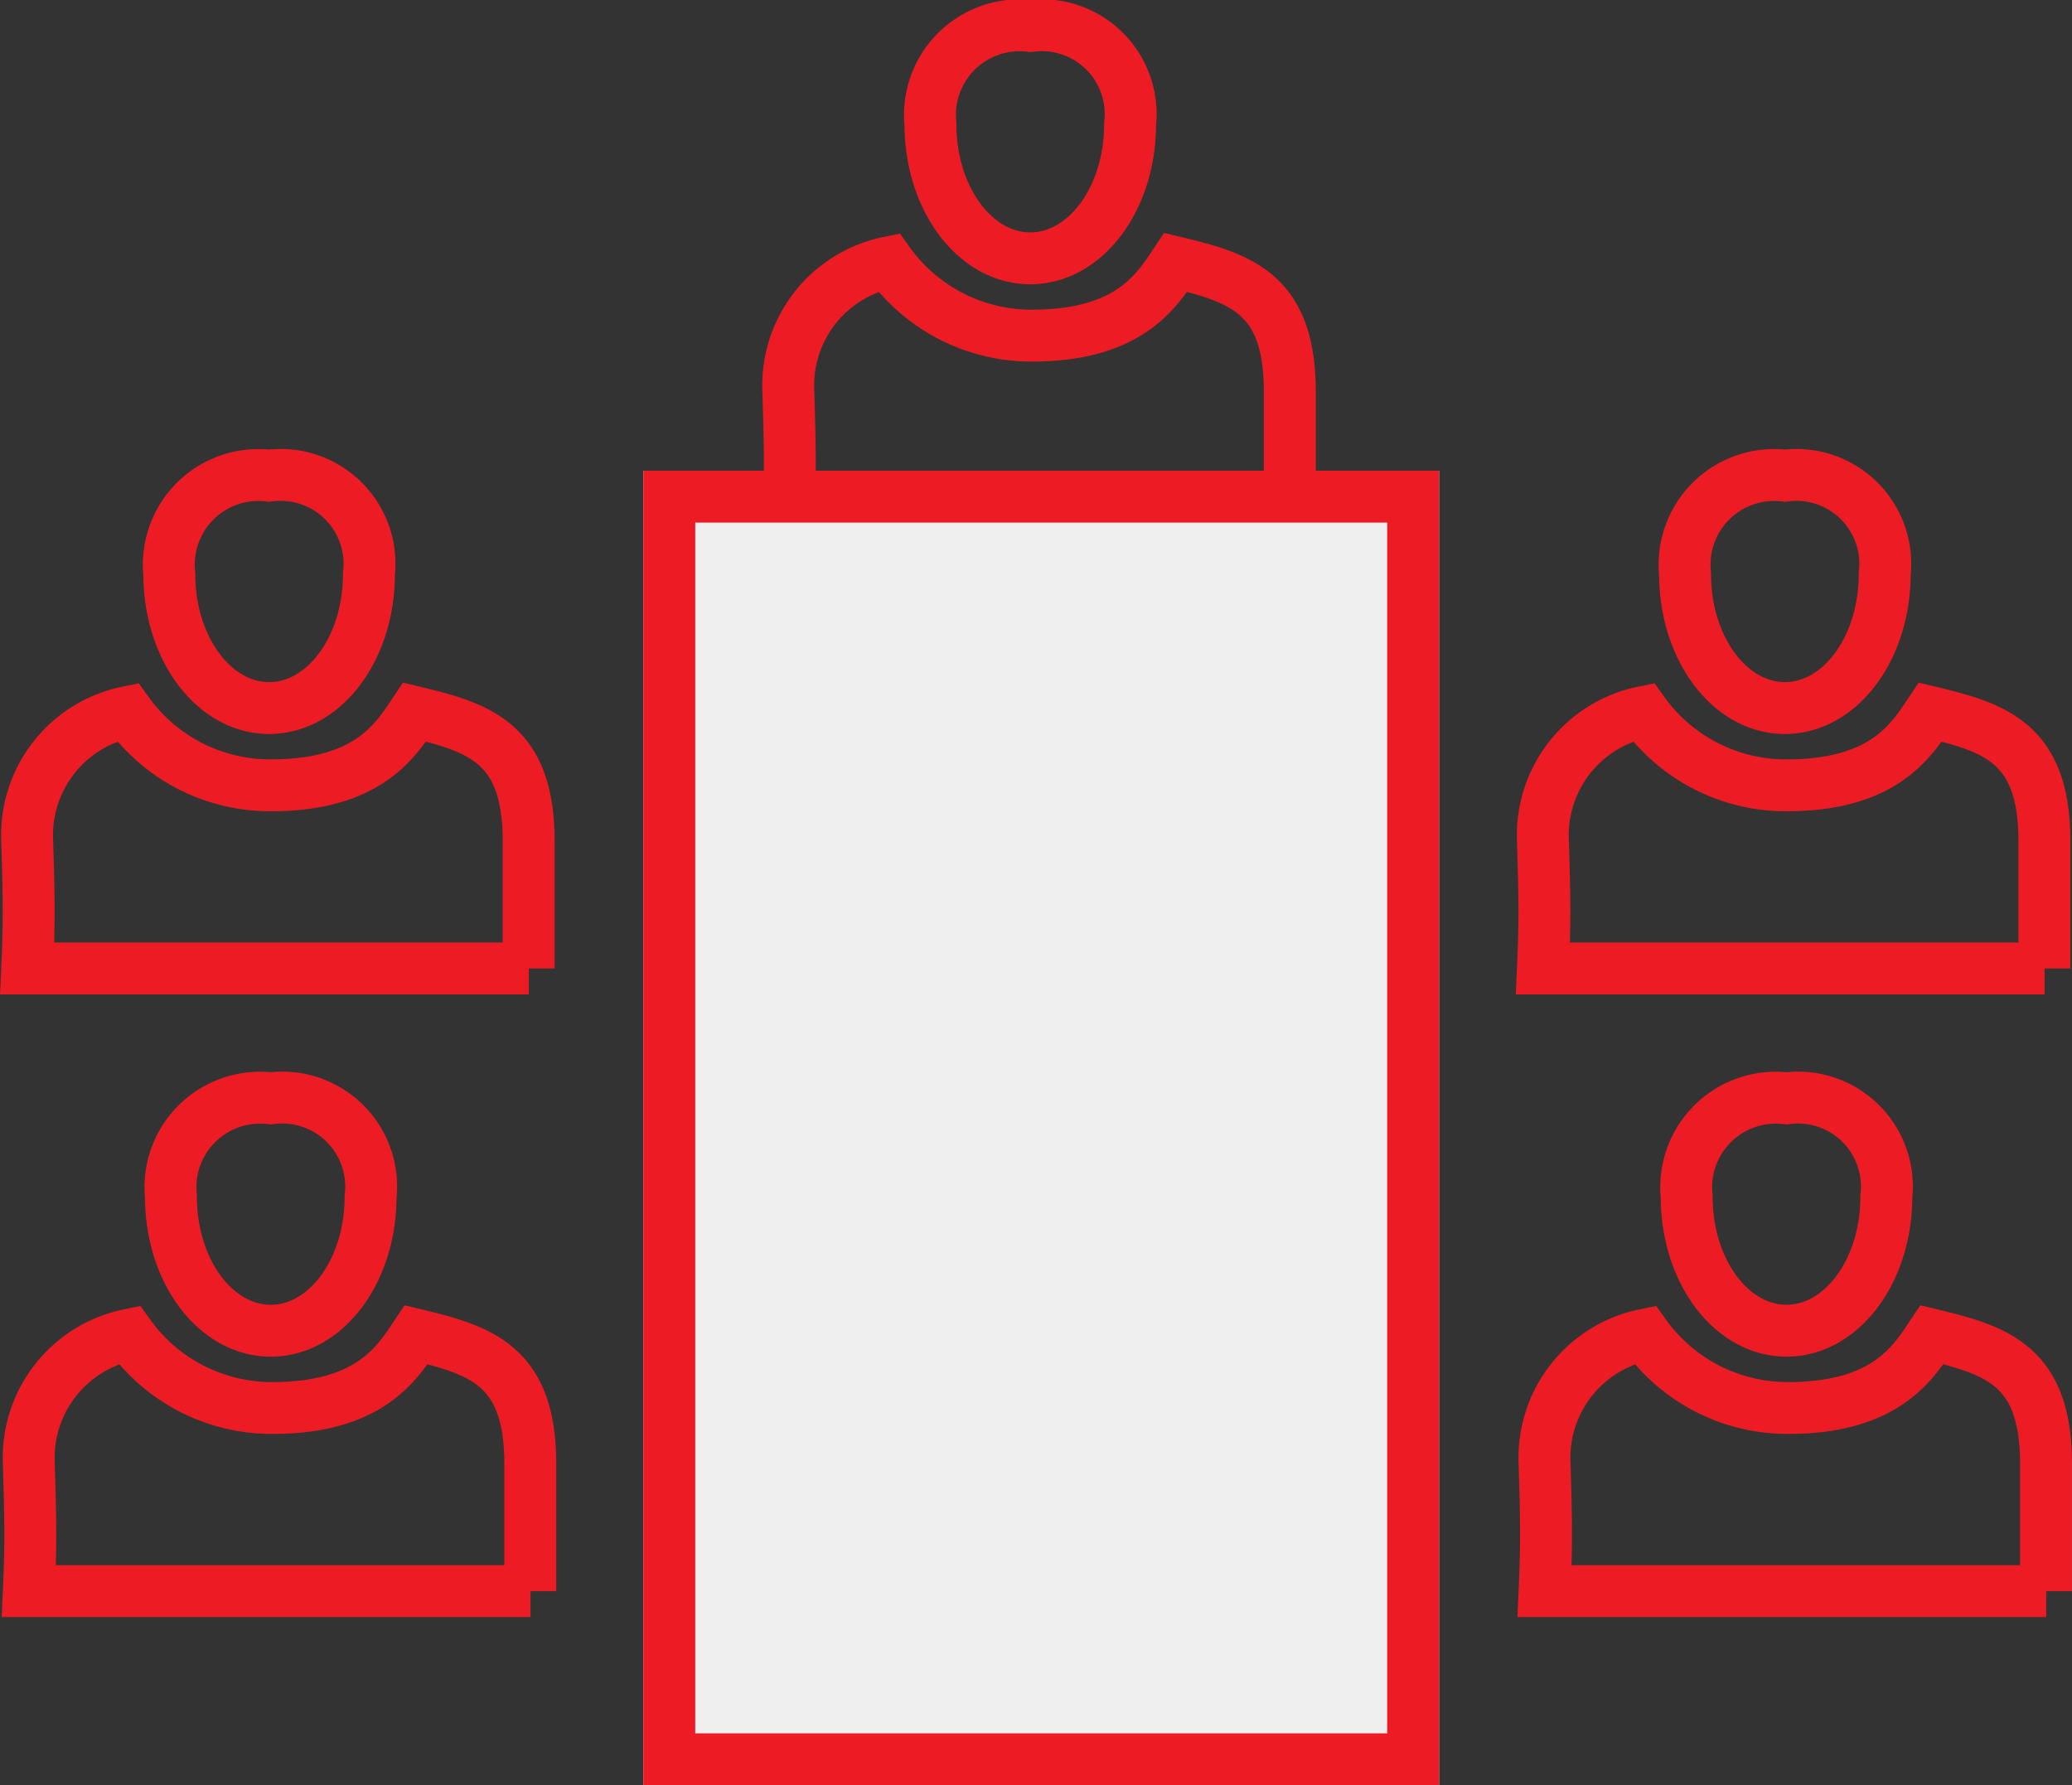 <svg xmlns="http://www.w3.org/2000/svg" width="59.889" height="51.607" viewBox="0 0 59.889 51.607">
    <rect x="0" y="0" width="59.889" height="51.607" fill="#333333" stroke="none"/>
    <defs>
        <style>
            .cls-1,.cls-2,.cls-5{fill:none}.cls-1,.cls-2,.cls-3{stroke:#ed1c24;stroke-width:1.5px}.cls-1{stroke-miterlimit:10}.cls-3{fill:#efefef}.cls-4{stroke:none}
        </style>
    </defs>
    <g id="Grupo_1359" data-name="Grupo 1359" transform="translate(-1072.405 -1061.393)">
        <g id="Grupo_1350" data-name="Grupo 1350" transform="translate(1073.189 1075.143)">
            <path id="Trazado_1626" d="M180.685 4.067a2.57 2.57 0 0 1 2.885 2.842c0 2.153-1.292 3.876-2.885 3.876S177.8 9.062 177.8 6.909a2.59 2.59 0 0 1 2.885-2.842z" class="cls-1" data-name="Trazado 1626" transform="translate(-173.69 -4.067)"/>
            <path id="Trazado_1627" d="M-14627.109-18372.824v-3.686c0-2.832-1.424-3.275-3.3-3.725-.549.824-1.346 2.115-4.146 2.117a5.072 5.072 0 0 1-4.148-2.117 3.631 3.631 0 0 0-2.9 3.725c.05 1.664.063 2.275 0 3.686h14.5z" class="cls-2" data-name="Trazado 1627" transform="translate(14641.605 18387.07)"/>
        </g>
        <g id="Grupo_1358" data-name="Grupo 1358" transform="translate(1117 1075.143)">
            <path id="Trazado_1626-2" d="M180.685 4.067a2.57 2.57 0 0 1 2.885 2.842c0 2.153-1.292 3.876-2.885 3.876S177.8 9.062 177.8 6.909a2.59 2.59 0 0 1 2.885-2.842z" class="cls-1" data-name="Trazado 1626" transform="translate(-173.69 -4.067)"/>
            <path id="Trazado_1627-2" d="M-14627.109-18372.824v-3.686c0-2.832-1.424-3.275-3.3-3.725-.549.824-1.346 2.115-4.146 2.117a5.072 5.072 0 0 1-4.148-2.117 3.631 3.631 0 0 0-2.9 3.725c.05 1.664.063 2.275 0 3.686h14.5z" class="cls-2" data-name="Trazado 1627" transform="translate(14641.605 18387.07)"/>
        </g>
        <g id="Grupo_1351" data-name="Grupo 1351" transform="translate(1073.236 1093.143)">
            <path id="Trazado_1626-3" d="M180.685 4.067a2.57 2.57 0 0 1 2.885 2.842c0 2.153-1.292 3.876-2.885 3.876S177.8 9.062 177.8 6.909a2.59 2.59 0 0 1 2.885-2.842z" class="cls-1" data-name="Trazado 1626" transform="translate(-173.69 -4.067)"/>
            <path id="Trazado_1627-3" d="M-14627.109-18372.824v-3.686c0-2.832-1.424-3.275-3.3-3.725-.549.824-1.346 2.115-4.146 2.117a5.072 5.072 0 0 1-4.148-2.117 3.631 3.631 0 0 0-2.9 3.725c.05 1.664.063 2.275 0 3.686h14.5z" class="cls-2" data-name="Trazado 1627" transform="translate(14641.605 18387.07)"/>
        </g>
        <g id="Grupo_1357" data-name="Grupo 1357" transform="translate(1117.047 1093.143)">
            <path id="Trazado_1626-4" d="M180.685 4.067a2.57 2.57 0 0 1 2.885 2.842c0 2.153-1.292 3.876-2.885 3.876S177.8 9.062 177.8 6.909a2.59 2.59 0 0 1 2.885-2.842z" class="cls-1" data-name="Trazado 1626" transform="translate(-173.69 -4.067)"/>
            <path id="Trazado_1627-4" d="M-14627.109-18372.824v-3.686c0-2.832-1.424-3.275-3.3-3.725-.549.824-1.346 2.115-4.146 2.117a5.072 5.072 0 0 1-4.148-2.117 3.631 3.631 0 0 0-2.9 3.725c.05 1.664.063 2.275 0 3.686h14.5z" class="cls-2" data-name="Trazado 1627" transform="translate(14641.605 18387.07)"/>
        </g>
        <g id="Grupo_1356" data-name="Grupo 1356" transform="translate(7 -35)">
            <g id="Grupo_1353" data-name="Grupo 1353" transform="translate(1084 1097.143)">
                <g id="Grupo_1350-2" data-name="Grupo 1350" transform="translate(4.189)">
                    <path id="Trazado_1626-5" d="M180.685 4.067a2.57 2.57 0 0 1 2.885 2.842c0 2.153-1.292 3.876-2.885 3.876S177.8 9.062 177.8 6.909a2.59 2.59 0 0 1 2.885-2.842z" class="cls-1" data-name="Trazado 1626" transform="translate(-173.69 -4.067)"/>
                    <path id="Trazado_1627-5" d="M-14627.109-18372.824v-3.686c0-2.832-1.424-3.275-3.3-3.725-.549.824-1.346 2.115-4.146 2.117a5.072 5.072 0 0 1-4.148-2.117 3.631 3.631 0 0 0-2.9 3.725c.05 1.664.063 2.275 0 3.686h14.5z" class="cls-2" data-name="Trazado 1627" transform="translate(14641.605 18387.07)"/>
                </g>
                <g id="Rectángulo_460" class="cls-3" data-name="Rectángulo 460">
                    <path d="M0 0h23v38H0z" class="cls-4" transform="translate(0 12.857)"/>
                    <path d="M.75.75h21.5v36.5H.75z" class="cls-5" transform="translate(0 12.857)"/>
                </g>
            </g>
        </g>
    </g>
</svg>
